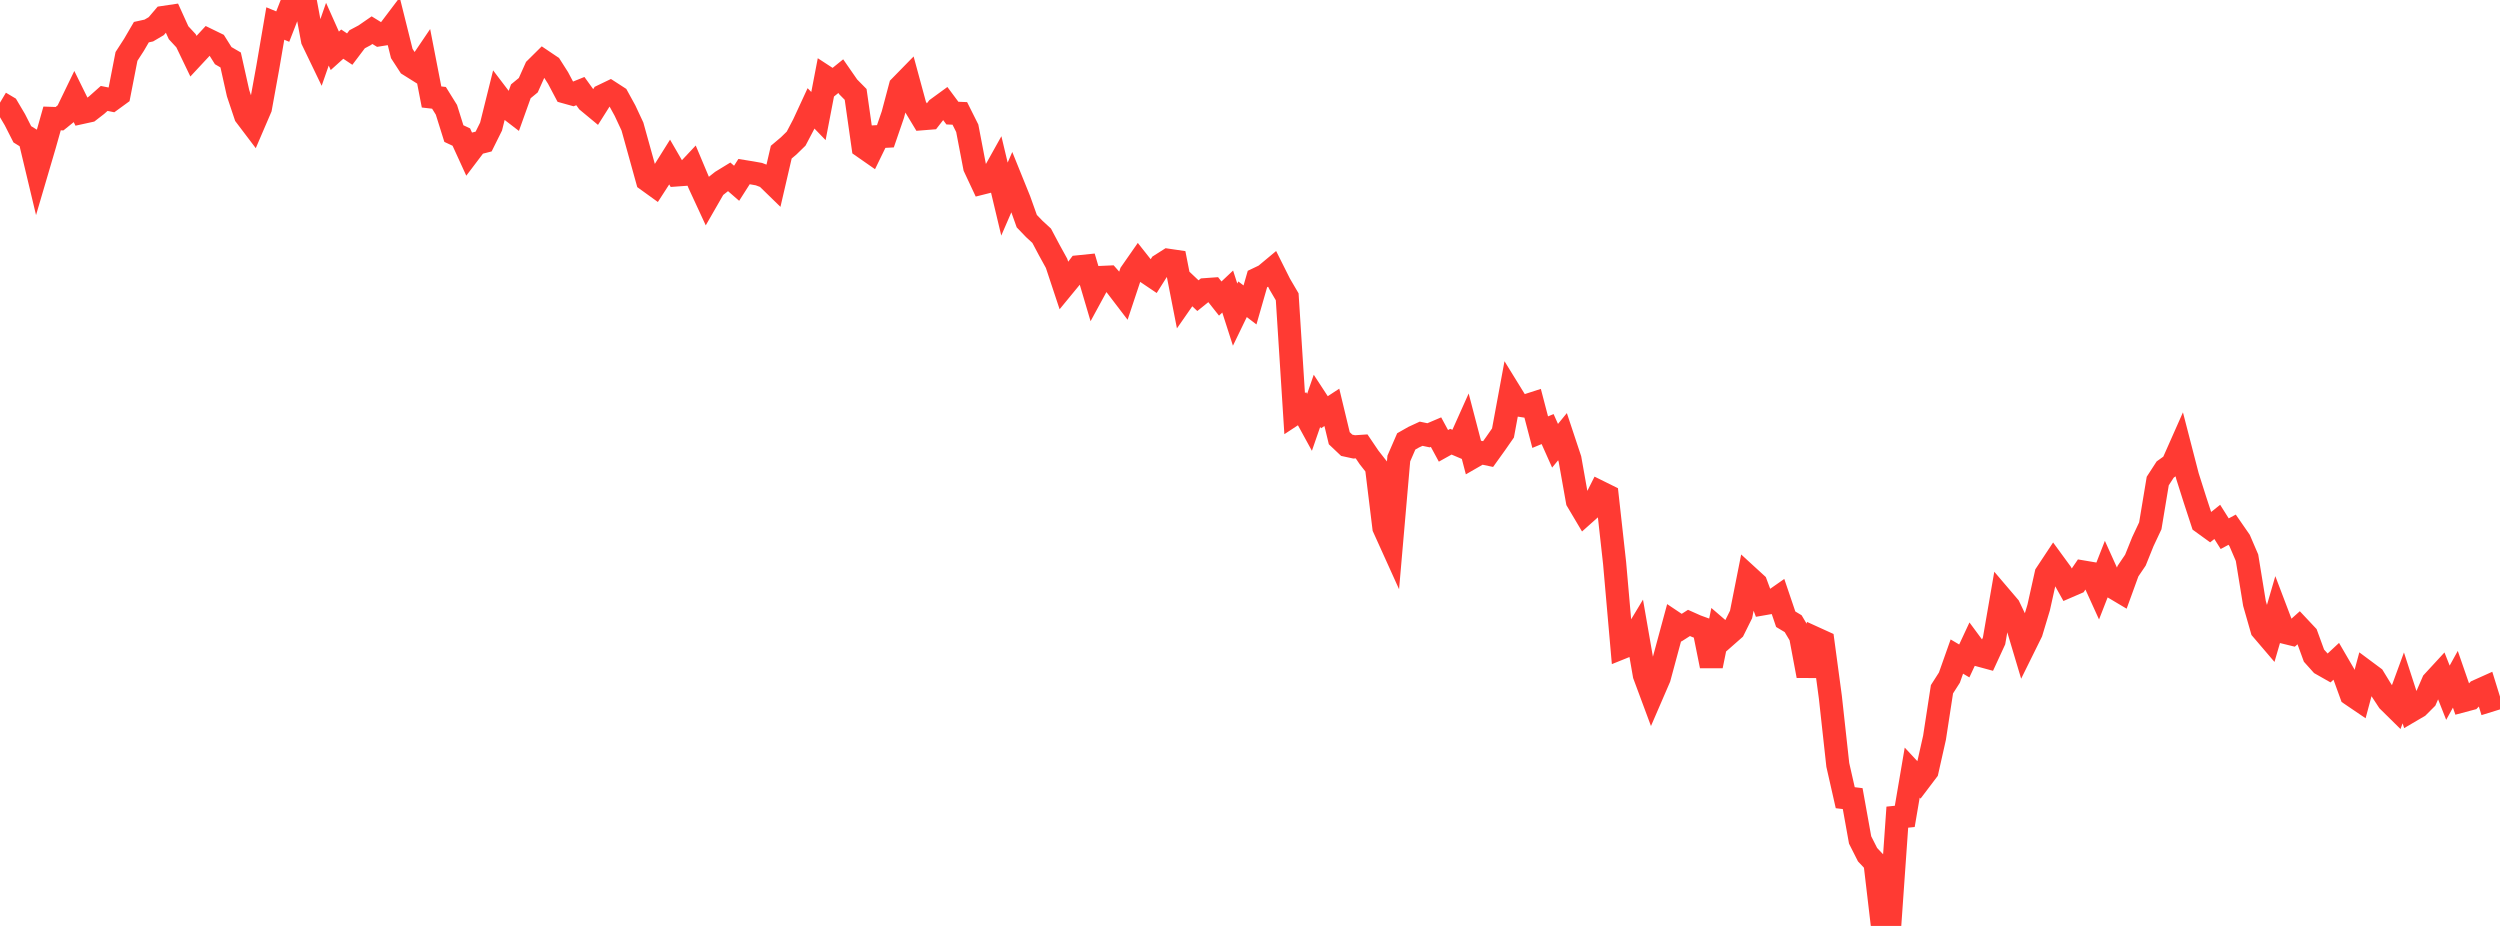 <?xml version="1.0" standalone="no"?>
<!DOCTYPE svg PUBLIC "-//W3C//DTD SVG 1.1//EN" "http://www.w3.org/Graphics/SVG/1.1/DTD/svg11.dtd">

<svg width="135" height="50" viewBox="0 0 135 50" preserveAspectRatio="none" 
  xmlns="http://www.w3.org/2000/svg"
  xmlns:xlink="http://www.w3.org/1999/xlink">


<polyline points="0.0, 5.543 0.402, 5.782 0.804, 6.463 1.205, 7.252 1.607, 7.5 2.009, 9.185 2.411, 7.818 2.812, 6.396 3.214, 6.41 3.616, 6.086 4.018, 5.256 4.42, 6.072 4.821, 5.984 5.223, 5.673 5.625, 5.315 6.027, 5.396 6.429, 5.103 6.83, 3.047 7.232, 2.425 7.634, 1.736 8.036, 1.648 8.438, 1.412 8.839, 0.941 9.241, 0.881 9.643, 1.767 10.045, 2.201 10.446, 3.035 10.848, 2.603 11.25, 2.169 11.652, 2.365 12.054, 3.005 12.455, 3.238 12.857, 5.037 13.259, 6.237 13.661, 6.768 14.062, 5.834 14.464, 3.622 14.866, 1.27 15.268, 1.436 15.67, 0.406 16.071, 0.113 16.473, 0.0 16.875, 2.165 17.277, 3 17.679, 1.846 18.08, 2.744 18.482, 2.383 18.884, 2.652 19.286, 2.12 19.688, 1.906 20.089, 1.629 20.491, 1.877 20.893, 1.813 21.295, 1.281 21.696, 2.889 22.098, 3.508 22.5, 3.76 22.902, 3.166 23.304, 5.237 23.705, 5.283 24.107, 5.93 24.509, 7.213 24.911, 7.401 25.312, 8.277 25.714, 7.746 26.116, 7.643 26.518, 6.834 26.92, 5.216 27.321, 5.743 27.723, 6.052 28.125, 4.931 28.527, 4.601 28.929, 3.704 29.33, 3.307 29.732, 3.578 30.134, 4.209 30.536, 4.969 30.938, 5.081 31.339, 4.919 31.741, 5.476 32.143, 5.809 32.545, 5.173 32.946, 4.98 33.348, 5.24 33.75, 5.973 34.152, 6.833 34.554, 8.28 34.955, 9.726 35.357, 10.016 35.759, 9.394 36.161, 8.752 36.562, 9.444 36.964, 9.415 37.366, 8.987 37.768, 9.943 38.17, 10.811 38.571, 10.113 38.973, 9.794 39.375, 9.548 39.777, 9.897 40.179, 9.266 40.58, 9.331 40.982, 9.403 41.384, 9.556 41.786, 9.948 42.188, 8.216 42.589, 7.878 42.991, 7.486 43.393, 6.721 43.795, 5.852 44.196, 6.267 44.598, 4.175 45.0, 4.437 45.402, 4.112 45.804, 4.692 46.205, 5.099 46.607, 7.926 47.009, 8.206 47.411, 7.381 47.812, 7.359 48.214, 6.19 48.616, 4.677 49.018, 4.266 49.42, 5.745 49.821, 6.41 50.223, 6.378 50.625, 5.86 51.027, 5.567 51.429, 6.108 51.83, 6.124 52.232, 6.927 52.634, 9.026 53.036, 9.883 53.438, 9.782 53.839, 9.063 54.241, 10.751 54.643, 9.824 55.045, 10.818 55.446, 11.942 55.848, 12.36 56.25, 12.73 56.652, 13.488 57.054, 14.219 57.455, 15.428 57.857, 14.939 58.259, 14.407 58.661, 14.366 59.062, 15.722 59.464, 14.983 59.866, 14.965 60.268, 15.422 60.67, 15.949 61.071, 14.743 61.473, 14.166 61.875, 14.674 62.277, 14.945 62.679, 14.31 63.08, 14.055 63.482, 14.114 63.884, 16.164 64.286, 15.586 64.688, 15.966 65.089, 15.643 65.491, 15.614 65.893, 16.122 66.295, 15.743 66.696, 16.991 67.098, 16.16 67.5, 16.467 67.902, 15.066 68.304, 14.874 68.705, 14.54 69.107, 15.342 69.509, 16.028 69.911, 22.334 70.312, 22.071 70.714, 22.806 71.116, 21.645 71.518, 22.26 71.92, 21.997 72.321, 23.664 72.723, 24.045 73.125, 24.132 73.527, 24.105 73.929, 24.7 74.33, 25.211 74.732, 28.494 75.134, 29.383 75.536, 24.761 75.938, 23.836 76.339, 23.608 76.741, 23.422 77.143, 23.506 77.545, 23.335 77.946, 24.076 78.348, 23.852 78.75, 24.023 79.152, 23.125 79.554, 24.665 79.955, 24.434 80.357, 24.519 80.759, 23.959 81.161, 23.381 81.562, 21.214 81.964, 21.866 82.366, 21.928 82.768, 21.798 83.17, 23.336 83.571, 23.17 83.973, 24.071 84.375, 23.58 84.777, 24.791 85.179, 27.053 85.58, 27.729 85.982, 27.371 86.384, 26.573 86.786, 26.772 87.188, 30.401 87.589, 34.968 87.991, 34.806 88.393, 34.138 88.795, 36.451 89.196, 37.53 89.598, 36.6 90.0, 35.109 90.402, 33.625 90.804, 33.894 91.205, 33.638 91.607, 33.817 92.009, 33.963 92.411, 35.962 92.812, 33.998 93.214, 34.344 93.616, 33.99 94.018, 33.18 94.42, 31.153 94.821, 31.52 95.223, 32.603 95.625, 32.533 96.027, 32.252 96.429, 33.438 96.83, 33.678 97.232, 34.354 97.634, 36.495 98.036, 34.478 98.438, 34.661 98.839, 37.643 99.241, 41.304 99.643, 43.076 100.045, 43.125 100.446, 45.357 100.848, 46.153 101.25, 46.579 101.652, 50.0 102.054, 49.833 102.455, 44.126 102.857, 44.085 103.259, 41.722 103.661, 42.154 104.062, 41.624 104.464, 39.836 104.866, 37.22 105.268, 36.591 105.67, 35.454 106.071, 35.691 106.473, 34.829 106.875, 35.373 107.277, 35.482 107.679, 34.609 108.08, 32.293 108.482, 32.765 108.884, 33.603 109.286, 34.949 109.688, 34.136 110.089, 32.804 110.491, 30.995 110.893, 30.387 111.295, 30.937 111.696, 31.656 112.098, 31.482 112.5, 30.891 112.902, 30.959 113.304, 31.844 113.705, 30.817 114.107, 31.708 114.509, 31.947 114.911, 30.841 115.312, 30.248 115.714, 29.249 116.116, 28.394 116.518, 25.976 116.92, 25.355 117.321, 25.068 117.723, 24.161 118.125, 25.717 118.527, 26.983 118.929, 28.212 119.33, 28.502 119.732, 28.182 120.134, 28.82 120.536, 28.603 120.938, 29.184 121.339, 30.117 121.741, 32.583 122.143, 33.987 122.545, 34.458 122.946, 33.079 123.348, 34.137 123.75, 34.236 124.152, 33.878 124.554, 34.306 124.955, 35.405 125.357, 35.853 125.759, 36.081 126.161, 35.707 126.562, 36.397 126.964, 37.503 127.366, 37.776 127.768, 36.277 128.17, 36.576 128.571, 37.233 128.973, 37.846 129.375, 38.242 129.777, 37.146 130.179, 38.386 130.58, 38.151 130.982, 37.749 131.384, 36.824 131.786, 36.388 132.188, 37.407 132.589, 36.68 132.991, 37.841 133.393, 37.734 133.795, 37.315 134.196, 37.135 134.598, 38.432" fill="none" stroke="#ff3a33" stroke-width="1.25"/>

</svg>